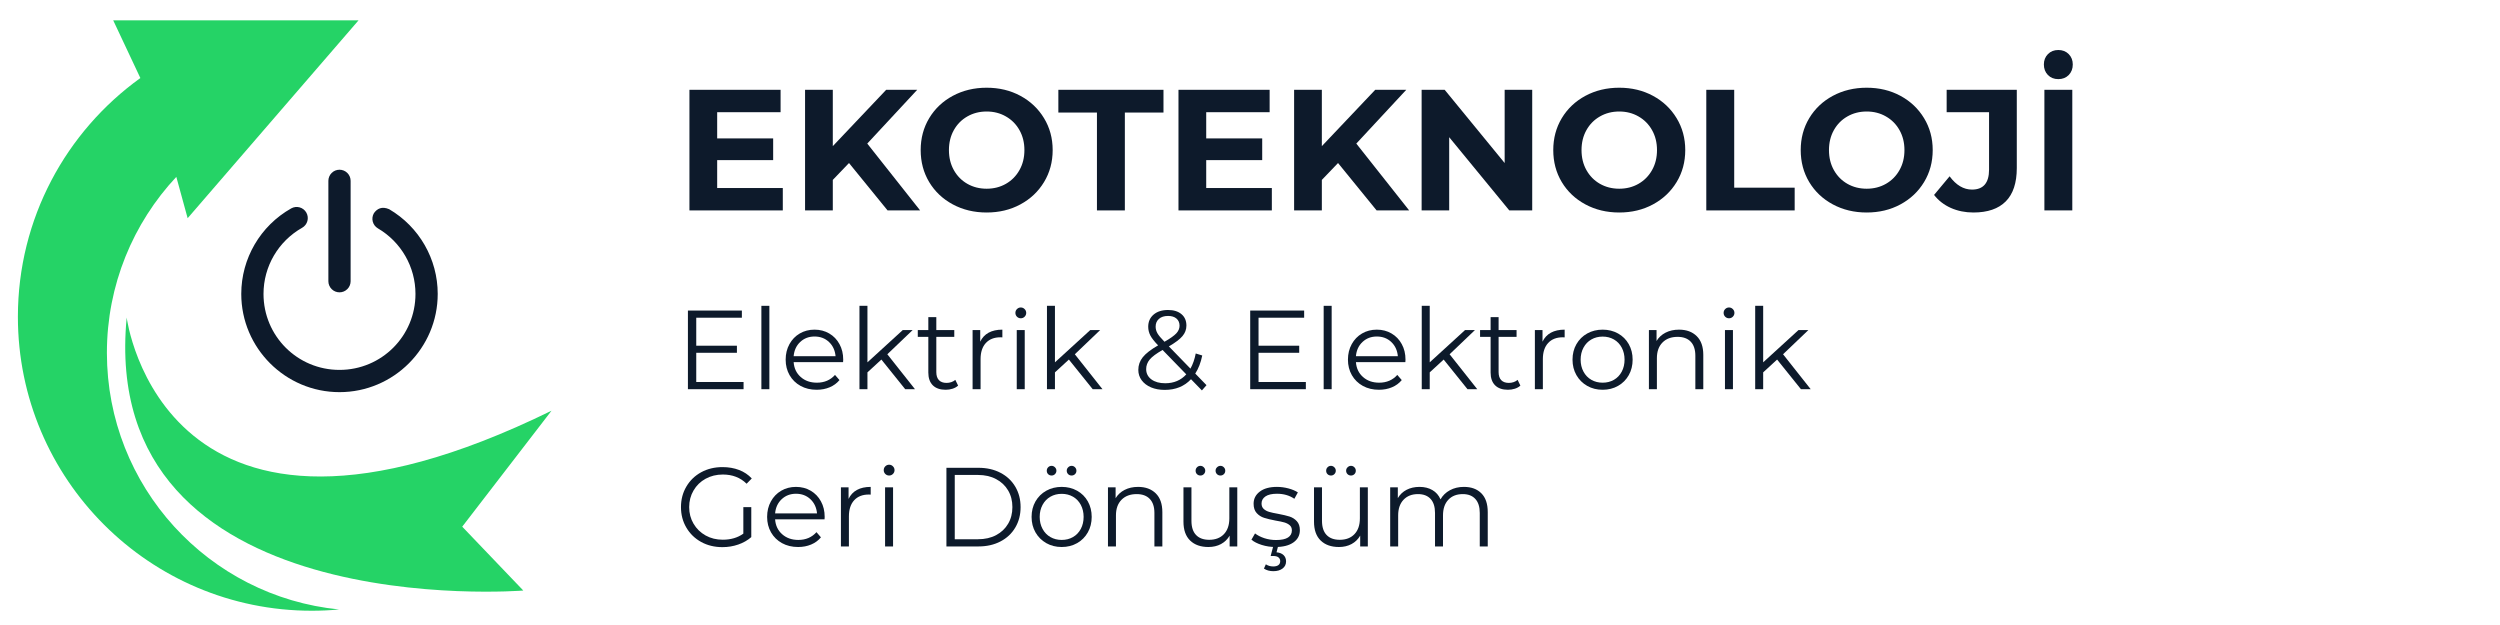 <svg xmlns="http://www.w3.org/2000/svg" xmlns:xlink="http://www.w3.org/1999/xlink" width="1200" zoomAndPan="magnify" viewBox="0 0 900 225" height="300" preserveAspectRatio="xMidYMid meet" version="1.0"><defs><g></g><clipPath id="c115f17023"><path d="M 118 61.098 L 127 61.098 L 127 106 L 118 106 Z M 118 61.098" clip-rule="nonzero"></path></clipPath><clipPath id="1fd5761718"><path d="M 86.254 74 L 158 74 L 158 141.348 L 86.254 141.348 Z M 86.254 74" clip-rule="nonzero"></path></clipPath><clipPath id="5fbdf50cba"><path d="M 6.449 7.305 L 130 7.305 L 130 220 L 6.449 220 Z M 6.449 7.305" clip-rule="nonzero"></path></clipPath><clipPath id="73e1df6fb8"><path d="M 45 114 L 198.449 114 L 198.449 214 L 45 214 Z M 45 114" clip-rule="nonzero"></path></clipPath><clipPath id="f9e66090bc"><rect x="0" width="510" y="0" height="192"></rect></clipPath></defs><g clip-path="url(#c115f17023)"><path fill="#0d1a2b" d="M 122.219 61.098 C 121.953 61.098 121.695 61.125 121.438 61.176 C 121.18 61.227 120.93 61.305 120.684 61.402 C 120.441 61.504 120.211 61.629 119.992 61.773 C 119.773 61.918 119.57 62.086 119.387 62.27 C 119.199 62.457 119.035 62.66 118.887 62.879 C 118.742 63.098 118.617 63.328 118.52 63.57 C 118.418 63.812 118.34 64.062 118.289 64.32 C 118.238 64.578 118.215 64.84 118.215 65.102 L 118.215 101.238 C 118.215 101.5 118.238 101.762 118.289 102.02 C 118.34 102.277 118.418 102.527 118.52 102.77 C 118.617 103.012 118.742 103.242 118.887 103.461 C 119.035 103.68 119.199 103.883 119.387 104.066 C 119.57 104.254 119.773 104.422 119.992 104.566 C 120.211 104.711 120.441 104.836 120.684 104.938 C 120.93 105.035 121.18 105.113 121.438 105.164 C 121.695 105.215 121.953 105.242 122.219 105.242 C 122.48 105.242 122.742 105.215 123 105.164 C 123.258 105.113 123.508 105.035 123.75 104.938 C 123.992 104.836 124.223 104.711 124.441 104.566 C 124.66 104.422 124.863 104.254 125.047 104.066 C 125.234 103.883 125.398 103.68 125.547 103.461 C 125.691 103.242 125.816 103.012 125.918 102.77 C 126.016 102.527 126.094 102.277 126.145 102.02 C 126.195 101.762 126.223 101.5 126.223 101.238 L 126.223 65.102 C 126.223 64.84 126.195 64.578 126.145 64.32 C 126.094 64.062 126.016 63.812 125.918 63.57 C 125.816 63.328 125.691 63.098 125.547 62.879 C 125.398 62.66 125.234 62.457 125.047 62.27 C 124.863 62.086 124.66 61.918 124.441 61.773 C 124.223 61.629 123.992 61.504 123.75 61.402 C 123.508 61.305 123.258 61.227 123 61.176 C 122.742 61.125 122.48 61.098 122.219 61.098 Z M 122.219 61.098" fill-opacity="1" fill-rule="nonzero"></path></g><g clip-path="url(#1fd5761718)"><path fill="#0d1a2b" d="M 134.613 76.738 C 133.496 78.645 134.137 81.094 136.043 82.211 C 144.426 87.125 149.57 96.098 149.57 105.812 C 149.57 120.965 137.371 133.164 122.219 133.164 C 107.066 133.164 94.863 120.965 94.863 105.812 C 94.863 95.941 100.172 86.855 108.766 82 C 110.695 80.914 111.375 78.469 110.285 76.543 C 109.195 74.617 106.754 73.938 104.824 75.027 C 93.727 81.293 86.855 93.066 86.855 105.812 C 86.855 125.293 102.738 141.172 122.219 141.172 C 141.695 141.172 157.578 125.293 157.578 105.812 C 157.578 93.266 150.918 81.648 140.094 75.309 C 137.469 74.184 135.754 75.125 134.613 76.738 Z M 134.613 76.738" fill-opacity="1" fill-rule="nonzero"></path></g><g clip-path="url(#5fbdf50cba)"><path fill="#25d366" d="M 38.484 127.031 C 38.484 102.535 47.973 80.258 63.473 63.672 L 67.551 78.555 L 129.074 7.324 L 40.758 7.324 L 50.531 28.094 C 23.828 47.305 6.441 78.641 6.441 114.043 C 6.441 172.488 53.82 219.867 112.266 219.867 C 115.574 219.867 118.848 219.707 122.082 219.41 C 75.148 214.77 38.484 175.184 38.484 127.031" fill-opacity="1" fill-rule="nonzero"></path></g><g clip-path="url(#73e1df6fb8)"><path fill="#25d366" d="M 198.547 147.859 C 58.594 216.422 45.609 114.312 45.609 114.312 C 34.98 224.941 188.391 212.594 188.391 212.594 L 166.402 189.602 L 198.547 147.859" fill-opacity="1" fill-rule="nonzero"></path></g><g transform="matrix(1, 0, 0, 1, 242, 16)"><g clip-path="url(#f9e66090bc)"><g fill="#0d1a2b" fill-opacity="1"><g transform="translate(1.041, 59.751)"><g><path d="M 38.766 -8.062 L 38.766 0 L 5.156 0 L 5.156 -43.422 L 37.969 -43.422 L 37.969 -35.359 L 15.141 -35.359 L 15.141 -25.922 L 35.297 -25.922 L 35.297 -18.109 L 15.141 -18.109 L 15.141 -8.062 Z M 38.766 -8.062"></path></g></g></g><g fill="#0d1a2b" fill-opacity="1"><g transform="translate(42.667, 59.751)"><g><path d="M 20.969 -17.062 L 15.141 -10.984 L 15.141 0 L 5.156 0 L 5.156 -43.422 L 15.141 -43.422 L 15.141 -23.141 L 34.359 -43.422 L 45.531 -43.422 L 27.547 -24.062 L 46.578 0 L 34.859 0 Z M 20.969 -17.062"></path></g></g></g><g fill="#0d1a2b" fill-opacity="1"><g transform="translate(87.022, 59.751)"><g><path d="M 26.172 0.75 C 21.672 0.75 17.609 -0.223 13.984 -2.172 C 10.367 -4.117 7.535 -6.797 5.484 -10.203 C 3.441 -13.617 2.422 -17.457 2.422 -21.719 C 2.422 -25.969 3.441 -29.797 5.484 -33.203 C 7.535 -36.617 10.367 -39.301 13.984 -41.25 C 17.609 -43.195 21.672 -44.172 26.172 -44.172 C 30.68 -44.172 34.734 -43.195 38.328 -41.25 C 41.93 -39.301 44.766 -36.617 46.828 -33.203 C 48.898 -29.797 49.938 -25.969 49.938 -21.719 C 49.938 -17.457 48.898 -13.617 46.828 -10.203 C 44.766 -6.797 41.93 -4.117 38.328 -2.172 C 34.734 -0.223 30.68 0.75 26.172 0.75 Z M 26.172 -7.812 C 28.734 -7.812 31.047 -8.398 33.109 -9.578 C 35.18 -10.766 36.805 -12.41 37.984 -14.516 C 39.172 -16.617 39.766 -19.02 39.766 -21.719 C 39.766 -24.406 39.172 -26.801 37.984 -28.906 C 36.805 -31.008 35.18 -32.648 33.109 -33.828 C 31.047 -35.016 28.734 -35.609 26.172 -35.609 C 23.609 -35.609 21.289 -35.016 19.219 -33.828 C 17.156 -32.648 15.535 -31.008 14.359 -28.906 C 13.18 -26.801 12.594 -24.406 12.594 -21.719 C 12.594 -19.02 13.18 -16.617 14.359 -14.516 C 15.535 -12.41 17.156 -10.766 19.219 -9.578 C 21.289 -8.398 23.609 -7.812 26.172 -7.812 Z M 26.172 -7.812"></path></g></g></g><g fill="#0d1a2b" fill-opacity="1"><g transform="translate(138.759, 59.751)"><g><path d="M 14.141 -35.234 L 0.25 -35.234 L 0.25 -43.422 L 38.094 -43.422 L 38.094 -35.234 L 24.188 -35.234 L 24.188 0 L 14.141 0 Z M 14.141 -35.234"></path></g></g></g><g fill="#0d1a2b" fill-opacity="1"><g transform="translate(177.097, 59.751)"><g><path d="M 38.766 -8.062 L 38.766 0 L 5.156 0 L 5.156 -43.422 L 37.969 -43.422 L 37.969 -35.359 L 15.141 -35.359 L 15.141 -25.922 L 35.297 -25.922 L 35.297 -18.109 L 15.141 -18.109 L 15.141 -8.062 Z M 38.766 -8.062"></path></g></g></g><g fill="#0d1a2b" fill-opacity="1"><g transform="translate(218.723, 59.751)"><g><path d="M 20.969 -17.062 L 15.141 -10.984 L 15.141 0 L 5.156 0 L 5.156 -43.422 L 15.141 -43.422 L 15.141 -23.141 L 34.359 -43.422 L 45.531 -43.422 L 27.547 -24.062 L 46.578 0 L 34.859 0 Z M 20.969 -17.062"></path></g></g></g><g fill="#0d1a2b" fill-opacity="1"><g transform="translate(264.629, 59.751)"><g><path d="M 44.969 -43.422 L 44.969 0 L 36.719 0 L 15.078 -26.359 L 15.078 0 L 5.156 0 L 5.156 -43.422 L 13.453 -43.422 L 35.047 -17.062 L 35.047 -43.422 Z M 44.969 -43.422"></path></g></g></g><g fill="#0d1a2b" fill-opacity="1"><g transform="translate(314.754, 59.751)"><g><path d="M 26.172 0.75 C 21.672 0.75 17.609 -0.223 13.984 -2.172 C 10.367 -4.117 7.535 -6.797 5.484 -10.203 C 3.441 -13.617 2.422 -17.457 2.422 -21.719 C 2.422 -25.969 3.441 -29.797 5.484 -33.203 C 7.535 -36.617 10.367 -39.301 13.984 -41.25 C 17.609 -43.195 21.672 -44.172 26.172 -44.172 C 30.68 -44.172 34.734 -43.195 38.328 -41.25 C 41.93 -39.301 44.766 -36.617 46.828 -33.203 C 48.898 -29.797 49.938 -25.969 49.938 -21.719 C 49.938 -17.457 48.898 -13.617 46.828 -10.203 C 44.766 -6.797 41.93 -4.117 38.328 -2.172 C 34.734 -0.223 30.68 0.75 26.172 0.75 Z M 26.172 -7.812 C 28.734 -7.812 31.047 -8.398 33.109 -9.578 C 35.18 -10.766 36.805 -12.41 37.984 -14.516 C 39.172 -16.617 39.766 -19.02 39.766 -21.719 C 39.766 -24.406 39.172 -26.801 37.984 -28.906 C 36.805 -31.008 35.18 -32.648 33.109 -33.828 C 31.047 -35.016 28.734 -35.609 26.172 -35.609 C 23.609 -35.609 21.289 -35.016 19.219 -33.828 C 17.156 -32.648 15.535 -31.008 14.359 -28.906 C 13.18 -26.801 12.594 -24.406 12.594 -21.719 C 12.594 -19.02 13.18 -16.617 14.359 -14.516 C 15.535 -12.41 17.156 -10.766 19.219 -9.578 C 21.289 -8.398 23.609 -7.812 26.172 -7.812 Z M 26.172 -7.812"></path></g></g></g><g fill="#0d1a2b" fill-opacity="1"><g transform="translate(367.111, 59.751)"><g><path d="M 5.156 -43.422 L 15.203 -43.422 L 15.203 -8.188 L 36.969 -8.188 L 36.969 0 L 5.156 0 Z M 5.156 -43.422"></path></g></g></g><g fill="#0d1a2b" fill-opacity="1"><g transform="translate(403.836, 59.751)"><g><path d="M 26.172 0.75 C 21.672 0.75 17.609 -0.223 13.984 -2.172 C 10.367 -4.117 7.535 -6.797 5.484 -10.203 C 3.441 -13.617 2.422 -17.457 2.422 -21.719 C 2.422 -25.969 3.441 -29.797 5.484 -33.203 C 7.535 -36.617 10.367 -39.301 13.984 -41.25 C 17.609 -43.195 21.672 -44.172 26.172 -44.172 C 30.68 -44.172 34.734 -43.195 38.328 -41.25 C 41.93 -39.301 44.766 -36.617 46.828 -33.203 C 48.898 -29.797 49.938 -25.969 49.938 -21.719 C 49.938 -17.457 48.898 -13.617 46.828 -10.203 C 44.766 -6.797 41.93 -4.117 38.328 -2.172 C 34.734 -0.223 30.68 0.75 26.172 0.75 Z M 26.172 -7.812 C 28.734 -7.812 31.047 -8.398 33.109 -9.578 C 35.18 -10.766 36.805 -12.41 37.984 -14.516 C 39.172 -16.617 39.766 -19.02 39.766 -21.719 C 39.766 -24.406 39.172 -26.801 37.984 -28.906 C 36.805 -31.008 35.18 -32.648 33.109 -33.828 C 31.047 -35.016 28.734 -35.609 26.172 -35.609 C 23.609 -35.609 21.289 -35.016 19.219 -33.828 C 17.156 -32.648 15.535 -31.008 14.359 -28.906 C 13.18 -26.801 12.594 -24.406 12.594 -21.719 C 12.594 -19.02 13.18 -16.617 14.359 -14.516 C 15.535 -12.41 17.156 -10.766 19.219 -9.578 C 21.289 -8.398 23.609 -7.812 26.172 -7.812 Z M 26.172 -7.812"></path></g></g></g><g fill="#0d1a2b" fill-opacity="1"><g transform="translate(455.264, 59.751)"><g><path d="M 13.156 0.75 C 10.219 0.75 7.516 0.203 5.047 -0.891 C 2.586 -1.992 0.57 -3.555 -1 -5.578 L 4.594 -12.281 C 6.945 -9.094 9.633 -7.5 12.656 -7.5 C 16.75 -7.5 18.797 -9.898 18.797 -14.703 L 18.797 -35.359 L 3.531 -35.359 L 3.531 -43.422 L 28.781 -43.422 L 28.781 -15.266 C 28.781 -9.922 27.457 -5.914 24.812 -3.25 C 22.164 -0.582 18.281 0.75 13.156 0.75 Z M 13.156 0.75"></path></g></g></g><g fill="#0d1a2b" fill-opacity="1"><g transform="translate(488.825, 59.751)"><g><path d="M 5.156 -43.422 L 15.203 -43.422 L 15.203 0 L 5.156 0 Z M 10.172 -47.266 C 8.641 -47.266 7.391 -47.758 6.422 -48.75 C 5.453 -49.75 4.969 -51.016 4.969 -52.547 C 4.969 -54.035 5.453 -55.273 6.422 -56.266 C 7.391 -57.254 8.641 -57.75 10.172 -57.75 C 11.703 -57.75 12.953 -57.254 13.922 -56.266 C 14.891 -55.273 15.375 -54.035 15.375 -52.547 C 15.375 -51.016 14.891 -49.75 13.922 -48.75 C 12.953 -47.758 11.703 -47.266 10.172 -47.266 Z M 10.172 -47.266"></path></g></g></g><g fill="#0d1a2b" fill-opacity="1"><g transform="translate(1.041, 124.112)"><g><path d="M 24.641 -2.594 L 24.641 0 L 4.609 0 L 4.609 -28.312 L 24.031 -28.312 L 24.031 -25.734 L 7.609 -25.734 L 7.609 -15.656 L 22.25 -15.656 L 22.25 -13.109 L 7.609 -13.109 L 7.609 -2.594 Z M 24.641 -2.594"></path></g></g></g><g fill="#0d1a2b" fill-opacity="1"><g transform="translate(28.098, 124.112)"><g><path d="M 4 -30.016 L 6.875 -30.016 L 6.875 0 L 4 0 Z M 4 -30.016"></path></g></g></g><g fill="#0d1a2b" fill-opacity="1"><g transform="translate(38.978, 124.112)"><g><path d="M 22.531 -9.75 L 4.734 -9.75 C 4.891 -7.539 5.738 -5.754 7.281 -4.391 C 8.82 -3.023 10.766 -2.344 13.109 -2.344 C 14.43 -2.344 15.645 -2.578 16.75 -3.047 C 17.852 -3.523 18.812 -4.223 19.625 -5.141 L 21.234 -3.281 C 20.297 -2.145 19.117 -1.281 17.703 -0.688 C 16.285 -0.094 14.727 0.203 13.031 0.203 C 10.844 0.203 8.906 -0.258 7.219 -1.188 C 5.531 -2.125 4.211 -3.414 3.266 -5.062 C 2.328 -6.707 1.859 -8.566 1.859 -10.641 C 1.859 -12.711 2.312 -14.57 3.219 -16.219 C 4.125 -17.863 5.363 -19.145 6.938 -20.062 C 8.508 -20.977 10.281 -21.438 12.25 -21.438 C 14.219 -21.438 15.984 -20.977 17.547 -20.062 C 19.117 -19.145 20.348 -17.867 21.234 -16.234 C 22.129 -14.609 22.578 -12.742 22.578 -10.641 Z M 12.25 -18.969 C 10.207 -18.969 8.488 -18.312 7.094 -17 C 5.707 -15.695 4.922 -13.992 4.734 -11.891 L 19.828 -11.891 C 19.629 -13.992 18.836 -15.695 17.453 -17 C 16.066 -18.312 14.332 -18.969 12.25 -18.969 Z M 12.25 -18.969"></path></g></g></g><g fill="#0d1a2b" fill-opacity="1"><g transform="translate(63.406, 124.112)"><g><path d="M 11.891 -10.672 L 6.875 -6.062 L 6.875 0 L 4 0 L 4 -30.016 L 6.875 -30.016 L 6.875 -9.672 L 19.578 -21.281 L 23.141 -21.281 L 14.031 -12.578 L 23.984 0 L 20.469 0 Z M 11.891 -10.672"></path></g></g></g><g fill="#0d1a2b" fill-opacity="1"><g transform="translate(87.713, 124.112)"><g><path d="M 15.203 -1.297 C 14.672 -0.805 14.004 -0.43 13.203 -0.172 C 12.41 0.078 11.582 0.203 10.719 0.203 C 8.719 0.203 7.176 -0.332 6.094 -1.406 C 5.02 -2.488 4.484 -4.016 4.484 -5.984 L 4.484 -18.844 L 0.688 -18.844 L 0.688 -21.281 L 4.484 -21.281 L 4.484 -25.938 L 7.359 -25.938 L 7.359 -21.281 L 13.828 -21.281 L 13.828 -18.844 L 7.359 -18.844 L 7.359 -6.156 C 7.359 -4.883 7.676 -3.914 8.312 -3.25 C 8.945 -2.594 9.859 -2.266 11.047 -2.266 C 11.641 -2.266 12.211 -2.359 12.766 -2.547 C 13.316 -2.734 13.797 -3.004 14.203 -3.359 Z M 15.203 -1.297"></path></g></g></g><g fill="#0d1a2b" fill-opacity="1"><g transform="translate(104.133, 124.112)"><g><path d="M 6.75 -17.109 C 7.426 -18.535 8.43 -19.613 9.766 -20.344 C 11.098 -21.07 12.75 -21.438 14.719 -21.438 L 14.719 -18.656 L 14.031 -18.688 C 11.789 -18.688 10.035 -18 8.766 -16.625 C 7.504 -15.25 6.875 -13.32 6.875 -10.844 L 6.875 0 L 4 0 L 4 -21.281 L 6.75 -21.281 Z M 6.75 -17.109"></path></g></g></g><g fill="#0d1a2b" fill-opacity="1"><g transform="translate(120.028, 124.112)"><g><path d="M 4 -21.281 L 6.875 -21.281 L 6.875 0 L 4 0 Z M 5.453 -25.531 C 4.922 -25.531 4.461 -25.719 4.078 -26.094 C 3.703 -26.477 3.516 -26.938 3.516 -27.469 C 3.516 -28.008 3.703 -28.469 4.078 -28.844 C 4.461 -29.227 4.922 -29.422 5.453 -29.422 C 5.992 -29.422 6.453 -29.227 6.828 -28.844 C 7.211 -28.469 7.406 -28.008 7.406 -27.469 C 7.406 -26.938 7.211 -26.477 6.828 -26.094 C 6.453 -25.719 5.992 -25.531 5.453 -25.531 Z M 5.453 -25.531"></path></g></g></g><g fill="#0d1a2b" fill-opacity="1"><g transform="translate(130.907, 124.112)"><g><path d="M 11.891 -10.672 L 6.875 -6.062 L 6.875 0 L 4 0 L 4 -30.016 L 6.875 -30.016 L 6.875 -9.672 L 19.578 -21.281 L 23.141 -21.281 L 14.031 -12.578 L 23.984 0 L 20.469 0 Z M 11.891 -10.672"></path></g></g></g><g fill="#0d1a2b" fill-opacity="1"><g transform="translate(155.214, 124.112)"><g></g></g></g><g fill="#0d1a2b" fill-opacity="1"><g transform="translate(165.81, 124.112)"><g><path d="M 24.875 0.438 L 20.953 -3.594 C 18.555 -1.031 15.398 0.25 11.484 0.25 C 9.648 0.25 8.008 -0.051 6.562 -0.656 C 5.125 -1.27 4 -2.125 3.188 -3.219 C 2.383 -4.312 1.984 -5.555 1.984 -6.953 C 1.984 -8.648 2.52 -10.172 3.594 -11.516 C 4.676 -12.867 6.516 -14.289 9.109 -15.781 C 7.754 -17.176 6.82 -18.363 6.312 -19.344 C 5.801 -20.332 5.547 -21.379 5.547 -22.484 C 5.547 -24.297 6.191 -25.754 7.484 -26.859 C 8.773 -27.961 10.516 -28.516 12.703 -28.516 C 14.723 -28.516 16.328 -28.016 17.516 -27.016 C 18.703 -26.023 19.297 -24.648 19.297 -22.891 C 19.297 -21.492 18.82 -20.234 17.875 -19.109 C 16.938 -17.992 15.305 -16.758 12.984 -15.406 L 20.75 -7.406 C 21.613 -8.938 22.25 -10.754 22.656 -12.859 L 25 -12.141 C 24.488 -9.598 23.648 -7.426 22.484 -5.625 L 26.531 -1.453 Z M 12.703 -26.375 C 11.297 -26.375 10.195 -26.02 9.406 -25.312 C 8.613 -24.613 8.219 -23.688 8.219 -22.531 C 8.219 -21.695 8.43 -20.898 8.859 -20.141 C 9.285 -19.391 10.133 -18.367 11.406 -17.078 C 13.457 -18.254 14.875 -19.258 15.656 -20.094 C 16.438 -20.938 16.828 -21.859 16.828 -22.859 C 16.828 -23.93 16.461 -24.785 15.734 -25.422 C 15.004 -26.055 13.992 -26.375 12.703 -26.375 Z M 11.656 -2.141 C 14.781 -2.141 17.312 -3.207 19.25 -5.344 L 10.719 -14.125 C 8.477 -12.852 6.93 -11.703 6.078 -10.672 C 5.234 -9.648 4.812 -8.504 4.812 -7.234 C 4.812 -5.703 5.438 -4.469 6.688 -3.531 C 7.945 -2.602 9.602 -2.141 11.656 -2.141 Z M 11.656 -2.141"></path></g></g></g><g fill="#0d1a2b" fill-opacity="1"><g transform="translate(192.868, 124.112)"><g></g></g></g><g fill="#0d1a2b" fill-opacity="1"><g transform="translate(203.464, 124.112)"><g><path d="M 24.641 -2.594 L 24.641 0 L 4.609 0 L 4.609 -28.312 L 24.031 -28.312 L 24.031 -25.734 L 7.609 -25.734 L 7.609 -15.656 L 22.25 -15.656 L 22.25 -13.109 L 7.609 -13.109 L 7.609 -2.594 Z M 24.641 -2.594"></path></g></g></g><g fill="#0d1a2b" fill-opacity="1"><g transform="translate(230.521, 124.112)"><g><path d="M 4 -30.016 L 6.875 -30.016 L 6.875 0 L 4 0 Z M 4 -30.016"></path></g></g></g><g fill="#0d1a2b" fill-opacity="1"><g transform="translate(241.4, 124.112)"><g><path d="M 22.531 -9.75 L 4.734 -9.75 C 4.891 -7.539 5.738 -5.754 7.281 -4.391 C 8.82 -3.023 10.766 -2.344 13.109 -2.344 C 14.43 -2.344 15.645 -2.578 16.75 -3.047 C 17.852 -3.523 18.812 -4.223 19.625 -5.141 L 21.234 -3.281 C 20.297 -2.145 19.117 -1.281 17.703 -0.688 C 16.285 -0.094 14.727 0.203 13.031 0.203 C 10.844 0.203 8.906 -0.258 7.219 -1.188 C 5.531 -2.125 4.211 -3.414 3.266 -5.062 C 2.328 -6.707 1.859 -8.566 1.859 -10.641 C 1.859 -12.711 2.312 -14.57 3.219 -16.219 C 4.125 -17.863 5.363 -19.145 6.938 -20.062 C 8.508 -20.977 10.281 -21.438 12.25 -21.438 C 14.219 -21.438 15.984 -20.977 17.547 -20.062 C 19.117 -19.145 20.348 -17.867 21.234 -16.234 C 22.129 -14.609 22.578 -12.742 22.578 -10.641 Z M 12.25 -18.969 C 10.207 -18.969 8.488 -18.312 7.094 -17 C 5.707 -15.695 4.922 -13.992 4.734 -11.891 L 19.828 -11.891 C 19.629 -13.992 18.836 -15.695 17.453 -17 C 16.066 -18.312 14.332 -18.969 12.25 -18.969 Z M 12.25 -18.969"></path></g></g></g><g fill="#0d1a2b" fill-opacity="1"><g transform="translate(265.829, 124.112)"><g><path d="M 11.891 -10.672 L 6.875 -6.062 L 6.875 0 L 4 0 L 4 -30.016 L 6.875 -30.016 L 6.875 -9.672 L 19.578 -21.281 L 23.141 -21.281 L 14.031 -12.578 L 23.984 0 L 20.469 0 Z M 11.891 -10.672"></path></g></g></g><g fill="#0d1a2b" fill-opacity="1"><g transform="translate(290.136, 124.112)"><g><path d="M 15.203 -1.297 C 14.672 -0.805 14.004 -0.43 13.203 -0.172 C 12.41 0.078 11.582 0.203 10.719 0.203 C 8.719 0.203 7.176 -0.332 6.094 -1.406 C 5.02 -2.488 4.484 -4.016 4.484 -5.984 L 4.484 -18.844 L 0.688 -18.844 L 0.688 -21.281 L 4.484 -21.281 L 4.484 -25.938 L 7.359 -25.938 L 7.359 -21.281 L 13.828 -21.281 L 13.828 -18.844 L 7.359 -18.844 L 7.359 -6.156 C 7.359 -4.883 7.676 -3.914 8.312 -3.25 C 8.945 -2.594 9.859 -2.266 11.047 -2.266 C 11.641 -2.266 12.211 -2.359 12.766 -2.547 C 13.316 -2.734 13.797 -3.004 14.203 -3.359 Z M 15.203 -1.297"></path></g></g></g><g fill="#0d1a2b" fill-opacity="1"><g transform="translate(306.556, 124.112)"><g><path d="M 6.75 -17.109 C 7.426 -18.535 8.43 -19.613 9.766 -20.344 C 11.098 -21.07 12.75 -21.438 14.719 -21.438 L 14.719 -18.656 L 14.031 -18.688 C 11.789 -18.688 10.035 -18 8.766 -16.625 C 7.504 -15.25 6.875 -13.32 6.875 -10.844 L 6.875 0 L 4 0 L 4 -21.281 L 6.75 -21.281 Z M 6.75 -17.109"></path></g></g></g><g fill="#0d1a2b" fill-opacity="1"><g transform="translate(322.248, 124.112)"><g><path d="M 12.703 0.203 C 10.648 0.203 8.801 -0.258 7.156 -1.188 C 5.508 -2.125 4.211 -3.414 3.266 -5.062 C 2.328 -6.707 1.859 -8.566 1.859 -10.641 C 1.859 -12.711 2.328 -14.57 3.266 -16.219 C 4.211 -17.863 5.508 -19.145 7.156 -20.062 C 8.801 -20.977 10.648 -21.438 12.703 -21.438 C 14.754 -21.438 16.602 -20.977 18.25 -20.062 C 19.895 -19.145 21.18 -17.863 22.109 -16.219 C 23.035 -14.57 23.5 -12.711 23.5 -10.641 C 23.5 -8.566 23.035 -6.707 22.109 -5.062 C 21.18 -3.414 19.895 -2.125 18.25 -1.188 C 16.602 -0.258 14.754 0.203 12.703 0.203 Z M 12.703 -2.344 C 14.211 -2.344 15.566 -2.688 16.766 -3.375 C 17.961 -4.062 18.898 -5.039 19.578 -6.312 C 20.254 -7.582 20.594 -9.023 20.594 -10.641 C 20.594 -12.254 20.254 -13.695 19.578 -14.969 C 18.898 -16.238 17.961 -17.219 16.766 -17.906 C 15.566 -18.594 14.211 -18.938 12.703 -18.938 C 11.191 -18.938 9.836 -18.594 8.641 -17.906 C 7.441 -17.219 6.5 -16.238 5.812 -14.969 C 5.125 -13.695 4.781 -12.254 4.781 -10.641 C 4.781 -9.023 5.125 -7.582 5.812 -6.312 C 6.5 -5.039 7.441 -4.062 8.641 -3.375 C 9.836 -2.688 11.191 -2.344 12.703 -2.344 Z M 12.703 -2.344"></path></g></g></g><g fill="#0d1a2b" fill-opacity="1"><g transform="translate(347.607, 124.112)"><g><path d="M 14.844 -21.438 C 17.508 -21.438 19.629 -20.66 21.203 -19.109 C 22.785 -17.555 23.578 -15.301 23.578 -12.344 L 23.578 0 L 20.719 0 L 20.719 -12.062 C 20.719 -14.27 20.16 -15.953 19.047 -17.109 C 17.941 -18.266 16.367 -18.844 14.328 -18.844 C 12.023 -18.844 10.207 -18.16 8.875 -16.797 C 7.539 -15.441 6.875 -13.566 6.875 -11.172 L 6.875 0 L 4 0 L 4 -21.281 L 6.75 -21.281 L 6.75 -17.359 C 7.531 -18.648 8.613 -19.648 10 -20.359 C 11.395 -21.078 13.008 -21.438 14.844 -21.438 Z M 14.844 -21.438"></path></g></g></g><g fill="#0d1a2b" fill-opacity="1"><g transform="translate(374.987, 124.112)"><g><path d="M 4 -21.281 L 6.875 -21.281 L 6.875 0 L 4 0 Z M 5.453 -25.531 C 4.922 -25.531 4.461 -25.719 4.078 -26.094 C 3.703 -26.477 3.516 -26.938 3.516 -27.469 C 3.516 -28.008 3.703 -28.469 4.078 -28.844 C 4.461 -29.227 4.922 -29.422 5.453 -29.422 C 5.992 -29.422 6.453 -29.227 6.828 -28.844 C 7.211 -28.469 7.406 -28.008 7.406 -27.469 C 7.406 -26.938 7.211 -26.477 6.828 -26.094 C 6.453 -25.719 5.992 -25.531 5.453 -25.531 Z M 5.453 -25.531"></path></g></g></g><g fill="#0d1a2b" fill-opacity="1"><g transform="translate(385.867, 124.112)"><g><path d="M 11.891 -10.672 L 6.875 -6.062 L 6.875 0 L 4 0 L 4 -30.016 L 6.875 -30.016 L 6.875 -9.672 L 19.578 -21.281 L 23.141 -21.281 L 14.031 -12.578 L 23.984 0 L 20.469 0 Z M 11.891 -10.672"></path></g></g></g><g fill="#0d1a2b" fill-opacity="1"><g transform="translate(1.041, 180.719)"><g><path d="M 24.562 -14.156 L 27.422 -14.156 L 27.422 -3.359 C 26.098 -2.203 24.535 -1.312 22.734 -0.688 C 20.93 -0.062 19.031 0.25 17.031 0.25 C 14.195 0.25 11.645 -0.367 9.375 -1.609 C 7.113 -2.859 5.336 -4.582 4.047 -6.781 C 2.754 -8.977 2.109 -11.438 2.109 -14.156 C 2.109 -16.883 2.754 -19.348 4.047 -21.547 C 5.336 -23.742 7.113 -25.461 9.375 -26.703 C 11.645 -27.941 14.211 -28.562 17.078 -28.562 C 19.234 -28.562 21.211 -28.219 23.016 -27.531 C 24.828 -26.844 26.352 -25.82 27.594 -24.469 L 25.734 -22.578 C 23.492 -24.785 20.645 -25.891 17.188 -25.891 C 14.895 -25.891 12.828 -25.383 10.984 -24.375 C 9.141 -23.363 7.691 -21.957 6.641 -20.156 C 5.586 -18.363 5.062 -16.363 5.062 -14.156 C 5.062 -11.945 5.586 -9.953 6.641 -8.172 C 7.691 -6.391 9.133 -4.984 10.969 -3.953 C 12.801 -2.93 14.863 -2.422 17.156 -2.422 C 20.062 -2.422 22.531 -3.148 24.562 -4.609 Z M 24.562 -14.156"></path></g></g></g><g fill="#0d1a2b" fill-opacity="1"><g transform="translate(32.304, 180.719)"><g><path d="M 22.531 -9.75 L 4.734 -9.75 C 4.891 -7.539 5.738 -5.754 7.281 -4.391 C 8.82 -3.023 10.766 -2.344 13.109 -2.344 C 14.43 -2.344 15.645 -2.578 16.75 -3.047 C 17.852 -3.523 18.812 -4.223 19.625 -5.141 L 21.234 -3.281 C 20.297 -2.145 19.117 -1.281 17.703 -0.688 C 16.285 -0.094 14.727 0.203 13.031 0.203 C 10.844 0.203 8.906 -0.258 7.219 -1.188 C 5.531 -2.125 4.211 -3.414 3.266 -5.062 C 2.328 -6.707 1.859 -8.566 1.859 -10.641 C 1.859 -12.711 2.312 -14.57 3.219 -16.219 C 4.125 -17.863 5.363 -19.145 6.938 -20.062 C 8.508 -20.977 10.281 -21.438 12.25 -21.438 C 14.219 -21.438 15.984 -20.977 17.547 -20.062 C 19.117 -19.145 20.348 -17.867 21.234 -16.234 C 22.129 -14.609 22.578 -12.742 22.578 -10.641 Z M 12.25 -18.969 C 10.207 -18.969 8.488 -18.312 7.094 -17 C 5.707 -15.695 4.922 -13.992 4.734 -11.891 L 19.828 -11.891 C 19.629 -13.992 18.836 -15.695 17.453 -17 C 16.066 -18.312 14.332 -18.969 12.25 -18.969 Z M 12.25 -18.969"></path></g></g></g><g fill="#0d1a2b" fill-opacity="1"><g transform="translate(56.733, 180.719)"><g><path d="M 6.75 -17.109 C 7.426 -18.535 8.43 -19.613 9.766 -20.344 C 11.098 -21.07 12.75 -21.438 14.719 -21.438 L 14.719 -18.656 L 14.031 -18.688 C 11.789 -18.688 10.035 -18 8.766 -16.625 C 7.504 -15.25 6.875 -13.32 6.875 -10.844 L 6.875 0 L 4 0 L 4 -21.281 L 6.75 -21.281 Z M 6.75 -17.109"></path></g></g></g><g fill="#0d1a2b" fill-opacity="1"><g transform="translate(72.627, 180.719)"><g><path d="M 4 -21.281 L 6.875 -21.281 L 6.875 0 L 4 0 Z M 5.453 -25.531 C 4.922 -25.531 4.461 -25.719 4.078 -26.094 C 3.703 -26.477 3.516 -26.938 3.516 -27.469 C 3.516 -28.008 3.703 -28.469 4.078 -28.844 C 4.461 -29.227 4.922 -29.422 5.453 -29.422 C 5.992 -29.422 6.453 -29.227 6.828 -28.844 C 7.211 -28.469 7.406 -28.008 7.406 -27.469 C 7.406 -26.938 7.211 -26.477 6.828 -26.094 C 6.453 -25.719 5.992 -25.531 5.453 -25.531 Z M 5.453 -25.531"></path></g></g></g><g fill="#0d1a2b" fill-opacity="1"><g transform="translate(83.507, 180.719)"><g></g></g></g><g fill="#0d1a2b" fill-opacity="1"><g transform="translate(94.103, 180.719)"><g><path d="M 4.609 -28.312 L 16.141 -28.312 C 19.129 -28.312 21.77 -27.711 24.062 -26.516 C 26.363 -25.316 28.145 -23.645 29.406 -21.5 C 30.676 -19.352 31.312 -16.906 31.312 -14.156 C 31.312 -11.406 30.676 -8.957 29.406 -6.812 C 28.145 -4.664 26.363 -2.992 24.062 -1.797 C 21.77 -0.598 19.129 0 16.141 0 L 4.609 0 Z M 15.984 -2.594 C 18.461 -2.594 20.629 -3.082 22.484 -4.062 C 24.348 -5.051 25.789 -6.414 26.812 -8.156 C 27.844 -9.895 28.359 -11.895 28.359 -14.156 C 28.359 -16.426 27.844 -18.43 26.812 -20.172 C 25.789 -21.91 24.348 -23.27 22.484 -24.25 C 20.629 -25.238 18.461 -25.734 15.984 -25.734 L 7.609 -25.734 L 7.609 -2.594 Z M 15.984 -2.594"></path></g></g></g><g fill="#0d1a2b" fill-opacity="1"><g transform="translate(127.51, 180.719)"><g><path d="M 12.703 0.203 C 10.648 0.203 8.801 -0.258 7.156 -1.188 C 5.508 -2.125 4.211 -3.414 3.266 -5.062 C 2.328 -6.707 1.859 -8.566 1.859 -10.641 C 1.859 -12.711 2.328 -14.57 3.266 -16.219 C 4.211 -17.863 5.508 -19.145 7.156 -20.062 C 8.801 -20.977 10.648 -21.438 12.703 -21.438 C 14.754 -21.438 16.602 -20.977 18.25 -20.062 C 19.895 -19.145 21.18 -17.863 22.109 -16.219 C 23.035 -14.57 23.5 -12.711 23.5 -10.641 C 23.5 -8.566 23.035 -6.707 22.109 -5.062 C 21.18 -3.414 19.895 -2.125 18.25 -1.188 C 16.602 -0.258 14.754 0.203 12.703 0.203 Z M 12.703 -2.344 C 14.211 -2.344 15.566 -2.688 16.766 -3.375 C 17.961 -4.062 18.898 -5.039 19.578 -6.312 C 20.254 -7.582 20.594 -9.023 20.594 -10.641 C 20.594 -12.254 20.254 -13.695 19.578 -14.969 C 18.898 -16.238 17.961 -17.219 16.766 -17.906 C 15.566 -18.594 14.211 -18.938 12.703 -18.938 C 11.191 -18.938 9.836 -18.594 8.641 -17.906 C 7.441 -17.219 6.5 -16.238 5.812 -14.969 C 5.125 -13.695 4.781 -12.254 4.781 -10.641 C 4.781 -9.023 5.125 -7.582 5.812 -6.312 C 6.5 -5.039 7.441 -4.062 8.641 -3.375 C 9.836 -2.688 11.191 -2.344 12.703 -2.344 Z M 9.062 -25.531 C 8.57 -25.531 8.16 -25.691 7.828 -26.016 C 7.492 -26.336 7.328 -26.754 7.328 -27.266 C 7.328 -27.754 7.492 -28.164 7.828 -28.5 C 8.16 -28.844 8.57 -29.016 9.062 -29.016 C 9.52 -29.016 9.922 -28.844 10.266 -28.5 C 10.617 -28.164 10.797 -27.754 10.797 -27.266 C 10.797 -26.785 10.625 -26.375 10.281 -26.031 C 9.945 -25.695 9.539 -25.531 9.062 -25.531 Z M 16.266 -25.531 C 15.773 -25.531 15.359 -25.695 15.016 -26.031 C 14.68 -26.375 14.516 -26.785 14.516 -27.266 C 14.516 -27.754 14.691 -28.164 15.047 -28.5 C 15.398 -28.844 15.805 -29.016 16.266 -29.016 C 16.742 -29.016 17.148 -28.844 17.484 -28.5 C 17.828 -28.164 18 -27.754 18 -27.266 C 18 -26.754 17.828 -26.336 17.484 -26.016 C 17.148 -25.691 16.742 -25.531 16.266 -25.531 Z M 16.266 -25.531"></path></g></g></g><g fill="#0d1a2b" fill-opacity="1"><g transform="translate(152.868, 180.719)"><g><path d="M 14.844 -21.438 C 17.508 -21.438 19.629 -20.66 21.203 -19.109 C 22.785 -17.555 23.578 -15.301 23.578 -12.344 L 23.578 0 L 20.719 0 L 20.719 -12.062 C 20.719 -14.27 20.16 -15.953 19.047 -17.109 C 17.941 -18.266 16.367 -18.844 14.328 -18.844 C 12.023 -18.844 10.207 -18.16 8.875 -16.797 C 7.539 -15.441 6.875 -13.566 6.875 -11.172 L 6.875 0 L 4 0 L 4 -21.281 L 6.75 -21.281 L 6.75 -17.359 C 7.531 -18.648 8.613 -19.648 10 -20.359 C 11.395 -21.078 13.008 -21.438 14.844 -21.438 Z M 14.844 -21.438"></path></g></g></g><g fill="#0d1a2b" fill-opacity="1"><g transform="translate(180.249, 180.719)"><g><path d="M 23.172 -21.281 L 23.172 0 L 20.422 0 L 20.422 -3.891 C 19.672 -2.586 18.633 -1.578 17.312 -0.859 C 15.988 -0.148 14.477 0.203 12.781 0.203 C 10 0.203 7.805 -0.57 6.203 -2.125 C 4.598 -3.676 3.797 -5.945 3.797 -8.938 L 3.797 -21.281 L 6.672 -21.281 L 6.672 -9.219 C 6.672 -6.977 7.223 -5.281 8.328 -4.125 C 9.43 -2.969 11.008 -2.391 13.062 -2.391 C 15.301 -2.391 17.066 -3.066 18.359 -4.422 C 19.66 -5.785 20.312 -7.68 20.312 -10.109 L 20.312 -21.281 Z M 9.906 -25.531 C 9.414 -25.531 9.004 -25.691 8.672 -26.016 C 8.336 -26.336 8.172 -26.754 8.172 -27.266 C 8.172 -27.754 8.336 -28.164 8.672 -28.5 C 9.004 -28.844 9.414 -29.016 9.906 -29.016 C 10.363 -29.016 10.766 -28.844 11.109 -28.5 C 11.461 -28.164 11.641 -27.754 11.641 -27.266 C 11.641 -26.785 11.469 -26.375 11.125 -26.031 C 10.789 -25.695 10.383 -25.531 9.906 -25.531 Z M 17.109 -25.531 C 16.617 -25.531 16.203 -25.695 15.859 -26.031 C 15.523 -26.375 15.359 -26.785 15.359 -27.266 C 15.359 -27.754 15.535 -28.164 15.891 -28.5 C 16.242 -28.844 16.648 -29.016 17.109 -29.016 C 17.586 -29.016 17.992 -28.844 18.328 -28.5 C 18.672 -28.164 18.844 -27.754 18.844 -27.266 C 18.844 -26.754 18.672 -26.336 18.328 -26.016 C 17.992 -25.691 17.586 -25.531 17.109 -25.531 Z M 17.109 -25.531"></path></g></g></g><g fill="#0d1a2b" fill-opacity="1"><g transform="translate(207.468, 180.719)"><g><path d="M 9.703 0.203 C 7.984 0.203 6.332 -0.047 4.75 -0.547 C 3.176 -1.047 1.941 -1.672 1.047 -2.422 L 2.344 -4.688 C 3.238 -3.988 4.359 -3.414 5.703 -2.969 C 7.047 -2.531 8.445 -2.312 9.906 -2.312 C 11.852 -2.312 13.289 -2.613 14.219 -3.219 C 15.145 -3.82 15.609 -4.676 15.609 -5.781 C 15.609 -6.562 15.352 -7.176 14.844 -7.625 C 14.332 -8.07 13.688 -8.41 12.906 -8.641 C 12.125 -8.867 11.086 -9.086 9.797 -9.297 C 8.066 -9.629 6.676 -9.961 5.625 -10.297 C 4.57 -10.629 3.676 -11.203 2.938 -12.016 C 2.195 -12.828 1.828 -13.945 1.828 -15.375 C 1.828 -17.156 2.566 -18.609 4.047 -19.734 C 5.523 -20.867 7.586 -21.438 10.234 -21.438 C 11.609 -21.438 12.984 -21.254 14.359 -20.891 C 15.734 -20.523 16.867 -20.047 17.766 -19.453 L 16.5 -17.156 C 14.75 -18.363 12.66 -18.969 10.234 -18.969 C 8.398 -18.969 7.016 -18.645 6.078 -18 C 5.148 -17.352 4.688 -16.504 4.688 -15.453 C 4.688 -14.641 4.945 -13.988 5.469 -13.5 C 6 -13.02 6.656 -12.664 7.438 -12.438 C 8.219 -12.207 9.297 -11.973 10.672 -11.734 C 12.379 -11.41 13.742 -11.086 14.766 -10.766 C 15.785 -10.441 16.66 -9.883 17.391 -9.094 C 18.117 -8.312 18.484 -7.234 18.484 -5.859 C 18.484 -4.004 17.707 -2.531 16.156 -1.438 C 14.602 -0.344 12.453 0.203 9.703 0.203 Z M 8.938 8.906 C 7.613 8.906 6.484 8.594 5.547 7.969 L 6.234 6.438 C 7.016 6.945 7.906 7.203 8.906 7.203 C 9.707 7.203 10.32 7.039 10.75 6.719 C 11.188 6.395 11.406 5.922 11.406 5.297 C 11.406 4.734 11.195 4.281 10.781 3.938 C 10.363 3.602 9.738 3.438 8.906 3.438 L 7.969 3.438 L 8.938 -0.25 L 10.688 -0.25 L 10.078 2.109 C 11.18 2.211 12.031 2.551 12.625 3.125 C 13.219 3.707 13.516 4.457 13.516 5.375 C 13.516 6.457 13.094 7.316 12.25 7.953 C 11.414 8.586 10.312 8.906 8.938 8.906 Z M 8.938 8.906"></path></g></g></g><g fill="#0d1a2b" fill-opacity="1"><g transform="translate(227.245, 180.719)"><g><path d="M 23.172 -21.281 L 23.172 0 L 20.422 0 L 20.422 -3.891 C 19.672 -2.586 18.633 -1.578 17.312 -0.859 C 15.988 -0.148 14.477 0.203 12.781 0.203 C 10 0.203 7.805 -0.57 6.203 -2.125 C 4.598 -3.676 3.797 -5.945 3.797 -8.938 L 3.797 -21.281 L 6.672 -21.281 L 6.672 -9.219 C 6.672 -6.977 7.223 -5.281 8.328 -4.125 C 9.43 -2.969 11.008 -2.391 13.062 -2.391 C 15.301 -2.391 17.066 -3.066 18.359 -4.422 C 19.66 -5.785 20.312 -7.68 20.312 -10.109 L 20.312 -21.281 Z M 9.906 -25.531 C 9.414 -25.531 9.004 -25.691 8.672 -26.016 C 8.336 -26.336 8.172 -26.754 8.172 -27.266 C 8.172 -27.754 8.336 -28.164 8.672 -28.5 C 9.004 -28.844 9.414 -29.016 9.906 -29.016 C 10.363 -29.016 10.766 -28.844 11.109 -28.5 C 11.461 -28.164 11.641 -27.754 11.641 -27.266 C 11.641 -26.785 11.469 -26.375 11.125 -26.031 C 10.789 -25.695 10.383 -25.531 9.906 -25.531 Z M 17.109 -25.531 C 16.617 -25.531 16.203 -25.695 15.859 -26.031 C 15.523 -26.375 15.359 -26.785 15.359 -27.266 C 15.359 -27.754 15.535 -28.164 15.891 -28.5 C 16.242 -28.844 16.648 -29.016 17.109 -29.016 C 17.586 -29.016 17.992 -28.844 18.328 -28.5 C 18.672 -28.164 18.844 -27.754 18.844 -27.266 C 18.844 -26.754 18.672 -26.336 18.328 -26.016 C 17.992 -25.691 17.586 -25.531 17.109 -25.531 Z M 17.109 -25.531"></path></g></g></g><g fill="#0d1a2b" fill-opacity="1"><g transform="translate(254.464, 180.719)"><g><path d="M 30.547 -21.438 C 33.211 -21.438 35.305 -20.664 36.828 -19.125 C 38.359 -17.594 39.125 -15.332 39.125 -12.344 L 39.125 0 L 36.25 0 L 36.25 -12.062 C 36.25 -14.27 35.711 -15.953 34.641 -17.109 C 33.578 -18.266 32.078 -18.844 30.141 -18.844 C 27.93 -18.844 26.191 -18.16 24.922 -16.797 C 23.648 -15.441 23.016 -13.566 23.016 -11.172 L 23.016 0 L 20.141 0 L 20.141 -12.062 C 20.141 -14.27 19.609 -15.953 18.547 -17.109 C 17.484 -18.266 15.969 -18.844 14 -18.844 C 11.812 -18.844 10.078 -18.16 8.797 -16.797 C 7.516 -15.441 6.875 -13.566 6.875 -11.172 L 6.875 0 L 4 0 L 4 -21.281 L 6.75 -21.281 L 6.75 -17.391 C 7.508 -18.691 8.562 -19.691 9.906 -20.391 C 11.258 -21.086 12.812 -21.438 14.562 -21.438 C 16.344 -21.438 17.883 -21.055 19.188 -20.297 C 20.5 -19.547 21.477 -18.43 22.125 -16.953 C 22.906 -18.348 24.031 -19.441 25.5 -20.234 C 26.969 -21.035 28.648 -21.438 30.547 -21.438 Z M 30.547 -21.438"></path></g></g></g></g></g></svg>